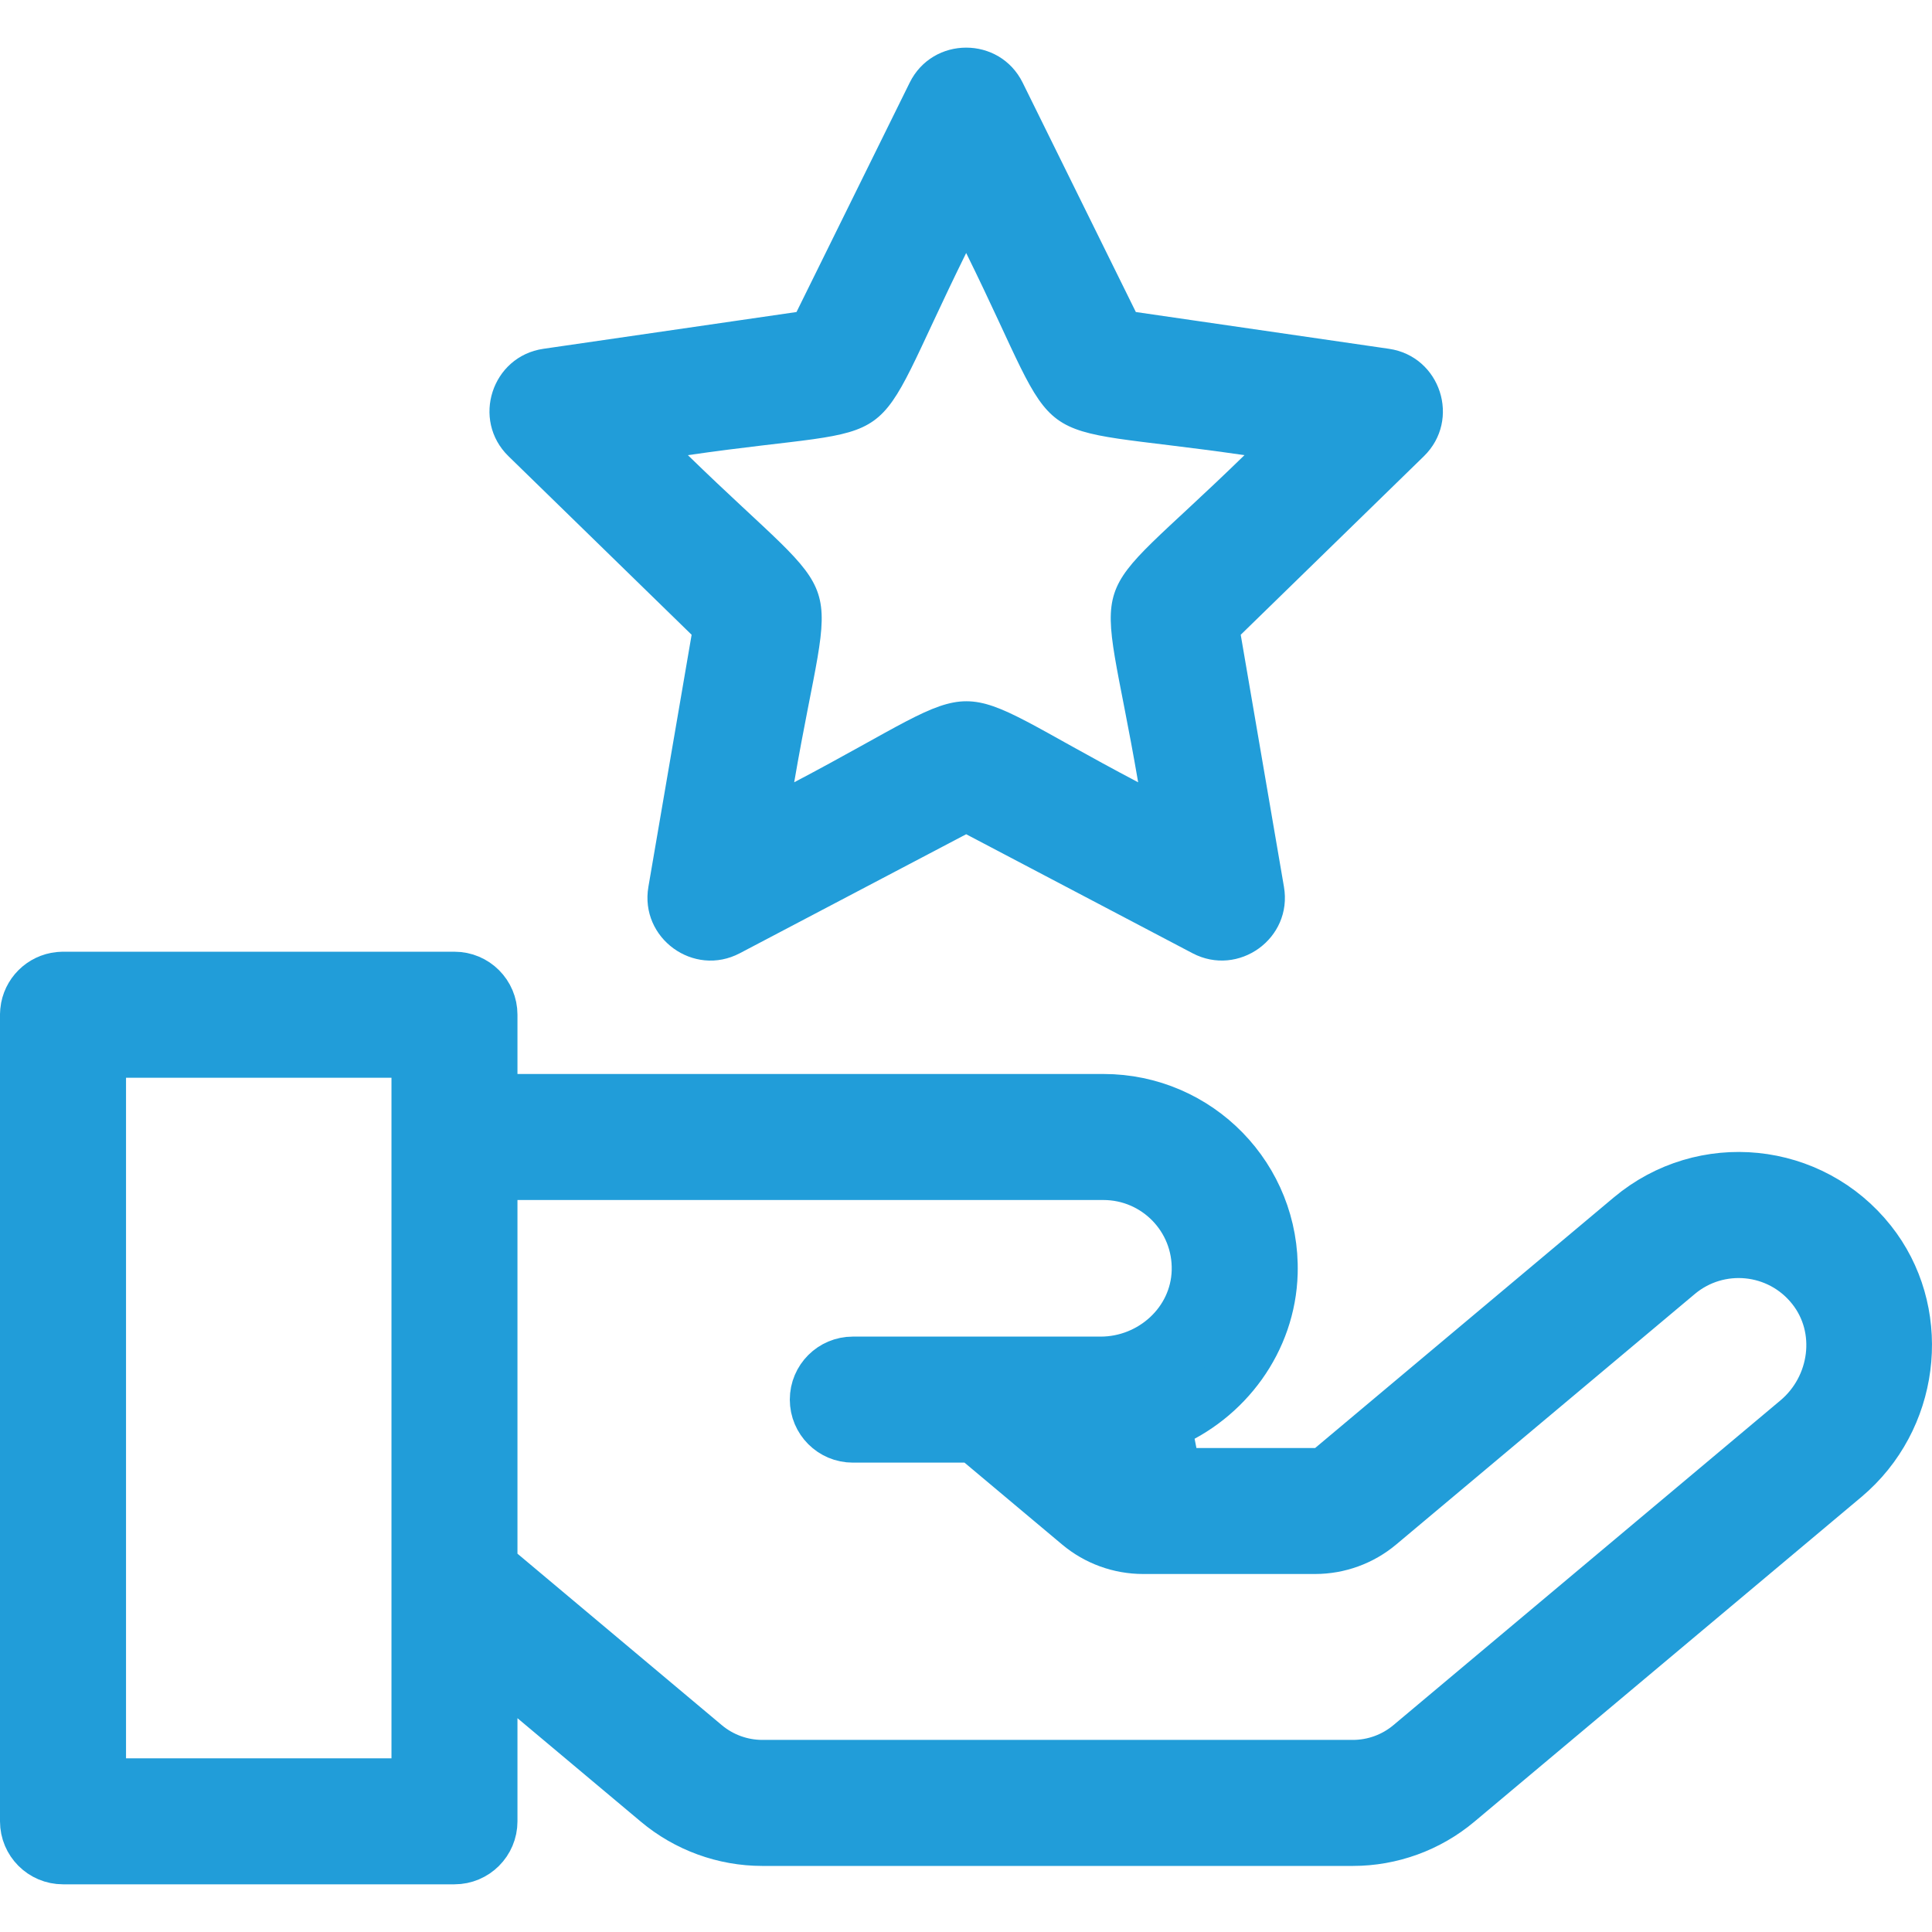 <svg width="56" height="56" viewBox="0 0 56 56" fill="none" xmlns="http://www.w3.org/2000/svg">
<g clip-path="url(#clip0_8351_340)">
<path d="M1.826 28.336H13.173C13.767 28.336 14.249 28.818 14.249 29.412V31.88H31.983C34.732 31.88 36.94 34.142 36.864 36.899C36.81 38.853 35.547 40.553 33.778 41.276L34.062 42.721H38.395L38.603 42.545L47.257 35.284C49.363 33.517 52.506 33.831 54.221 35.992C55.789 37.968 55.535 40.908 53.659 42.65L53.473 42.815L42.254 52.228C41.404 52.942 40.324 53.335 39.214 53.335H22.097C20.987 53.335 19.907 52.941 19.058 52.228L15.481 49.228L14.249 48.194V52.792C14.249 53.386 13.767 53.868 13.173 53.868H1.826C1.232 53.868 0.75 53.386 0.75 52.792V29.412L0.756 29.303C0.807 28.796 1.21 28.393 1.717 28.342L1.826 28.336ZM2.903 51.716H12.097V30.489H2.903V51.716ZM14.249 45.385L14.517 45.609L20.44 50.579C20.904 50.968 21.492 51.182 22.097 51.182H39.214C39.819 51.182 40.407 50.968 40.87 50.579L52.089 41.166C53.225 40.213 53.464 38.501 52.535 37.33C51.571 36.115 49.81 35.952 48.641 36.934L39.987 44.194C39.465 44.632 38.802 44.873 38.121 44.873H33.133C32.452 44.873 31.789 44.632 31.268 44.194L28.438 41.82L28.229 41.645H24.72C24.125 41.645 23.643 41.163 23.643 40.568C23.643 39.974 24.125 39.492 24.72 39.492H31.904C33.388 39.492 34.671 38.334 34.712 36.84C34.754 35.289 33.511 34.033 31.983 34.033H14.249V45.385Z" fill="#219DD9" stroke="#219DD9" stroke-width="1.5"/>
<path d="M40.259 10.11L32.923 9.044L29.643 2.397C28.974 1.042 27.036 1.042 26.367 2.397L23.087 9.044L15.752 10.11C14.257 10.327 13.657 12.17 14.74 13.225L20.047 18.399L18.794 25.705C18.539 27.194 20.106 28.334 21.444 27.63L28.005 24.181L34.566 27.63C35.896 28.329 37.473 27.204 37.216 25.705L35.963 18.399L41.271 13.225C42.353 12.171 41.755 10.327 40.259 10.11ZM32.99 22.675C27.046 19.55 28.989 19.537 23.02 22.675C24.156 16.052 24.765 17.896 19.939 13.193C26.562 12.23 24.987 13.448 28.005 7.333C30.979 13.358 29.403 12.224 36.071 13.193C31.261 17.882 31.851 16.032 32.99 22.675Z" fill="#219DD9"/>
</g>
<defs>
<clipPath id="clip0_8351_340">
<rect width="56" height="56" fill="white"/>
</clipPath>
</defs>
</svg>

